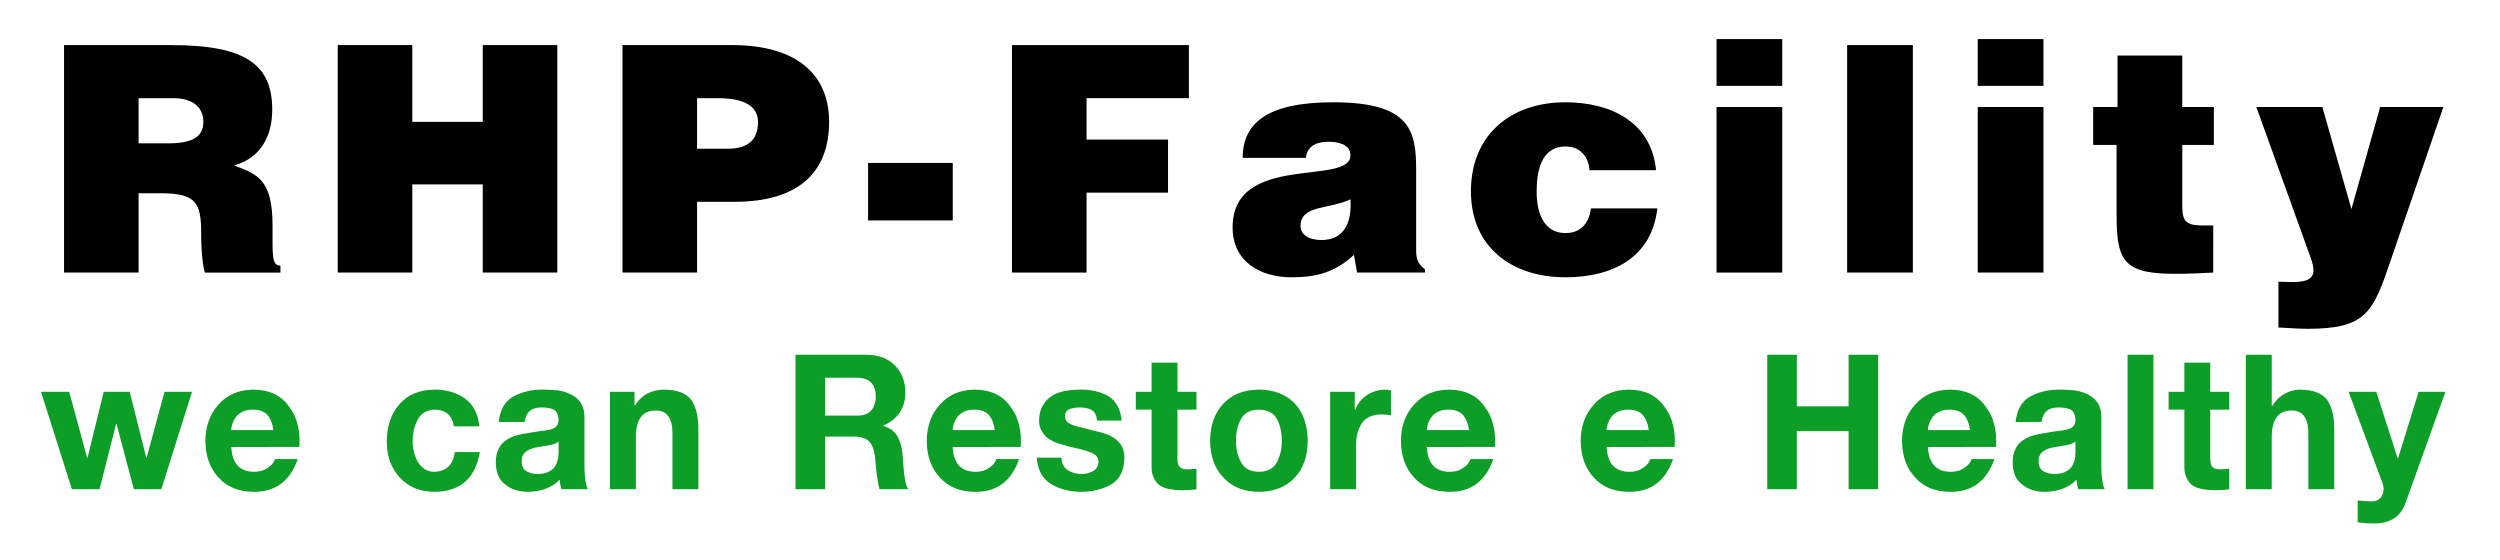 <?xml version="1.0" encoding="utf-8"?>
<!-- Generator: Adobe Illustrator 15.0.2, SVG Export Plug-In . SVG Version: 6.00 Build 0)  -->
<!DOCTYPE svg PUBLIC "-//W3C//DTD SVG 1.1//EN" "http://www.w3.org/Graphics/SVG/1.1/DTD/svg11.dtd">
<svg version="1.1" id="Livello_1" xmlns="http://www.w3.org/2000/svg" xmlns:xlink="http://www.w3.org/1999/xlink" x="0px" y="0px"
	 width="277px" height="62px" viewBox="0 0 277 62" enable-background="new 0 0 277 62" xml:space="preserve">
<g>
	<path d="M15.356,21.414V30.2H7.096V4.997h11.901c8.401,0,11.166,2.275,11.166,7.176c0,2.905-1.295,5.355-4.235,6.161
		c2.66,0.98,4.271,1.61,4.271,6.686c0,3.291-0.105,4.411,0.875,4.411v0.77h-8.366c-0.21-0.56-0.42-2.17-0.42-4.411
		c0-3.29-0.56-4.375-4.41-4.375H15.356z M15.356,15.883h3.255c2.555,0,3.92-0.63,3.92-2.38c0-1.785-1.4-2.625-3.325-2.625h-3.851
		V15.883z"/>
	<path d="M37.422,30.2V4.997h8.261v8.506h7.806V4.997h8.261V30.2h-8.261v-9.766h-7.806V30.2H37.422z"/>
	<path d="M68.974,30.2V4.997H81.12c7.246,0,10.746,3.325,10.746,8.506c0,5.426-3.22,8.856-10.466,8.856h-4.166V30.2H68.974z
		 M80.665,16.478c1.925,0,3.325-0.77,3.325-2.94c0-2.345-2.66-2.661-4.411-2.661h-2.345v5.601H80.665z"/>
	<path d="M96.185,24.424v-6.371h9.381v6.371H96.185z"/>
	<path d="M112.127,30.2V4.997h19.602v5.88h-11.341v4.586h9.031v5.88h-9.031V30.2H112.127z"/>
	<path d="M150.365,30.2l-0.351-1.96c-2.064,1.925-4.165,2.485-6.895,2.485c-3.466,0-6.546-1.715-6.546-5.53
		c0-8.331,13.056-4.551,13.056-7.981c0-1.33-1.609-1.505-2.38-1.505c-1.015,0-2.38,0.21-2.556,1.785h-7
		c0-3.885,2.765-6.161,10.011-6.161c8.681,0,9.206,3.221,9.206,7.596v8.576c0,1.05,0.035,1.575,0.98,2.345v0.35H150.365z
		 M149.629,22.079c-2.38,1.155-5.53,0.595-5.53,2.976c0,0.91,0.875,1.54,2.31,1.54C148.965,26.594,149.805,24.599,149.629,22.079z"
		/>
	<path d="M176.106,18.858c-0.035-0.805-0.314-1.435-0.77-1.89c-0.455-0.49-1.086-0.735-1.891-0.735c-2.73,0-3.186,2.835-3.186,5.005
		c0,2.765,1.051,4.585,3.186,4.585c1.891,0,2.625-1.295,2.835-2.73h7.351c-0.63,5.566-5.11,7.631-10.186,7.631
		c-5.916,0-10.467-3.325-10.467-9.521c0-6.266,4.411-9.871,10.467-9.871c4.9,0,9.521,2.101,10.046,7.526H176.106z"/>
	<path d="M190.192,4.332h7.28v5.181h-7.28V4.332z M190.192,30.2V11.858h7.28V30.2H190.192z"/>
	<path d="M204.663,30.2V4.997h7.281V30.2H204.663z"/>
	<path d="M219.134,4.332h7.28v5.181h-7.28V4.332z M219.134,30.2V11.858h7.28V30.2H219.134z"/>
	<path d="M245.227,30.2c-9.557,0.525-10.711-0.14-10.711-6.476v-7.666h-2.59v-4.2h2.695V6.152h7.175v5.706h3.501v4.2h-3.501v6.651
		c0,1.68,0.245,2.275,2.275,2.275h1.155V30.2z"/>
	<path d="M260.538,23.164l3.186-11.306h7.001l-5.88,17.117c-1.926,5.67-2.695,7.456-9.172,7.456c-1.33,0-2.66-0.14-3.221-0.14
		v-5.076c0.525,0,1.016,0.035,1.506,0.035c2.275,0,2.801-0.665,2.064-2.695l-6.02-16.697h7.315L260.538,23.164z"/>
	<path fill="#0C9E27" d="M17.876,54.2H14.83l-1.925-7.244h-0.041L11.031,54.2H7.964L4.542,43.412h3.127l1.986,7.325h0.041
		l1.792-7.325h2.883l1.833,7.305h0.041l1.986-7.305h3.045L17.876,54.2z"/>
	<path fill="#0C9E27" d="M25.625,49.523c0.099,1.848,0.955,2.766,2.567,2.752c0.592,0,1.099-0.157,1.521-0.471
		c0.401-0.272,0.651-0.586,0.75-0.941h2.527c-0.849,2.448-2.481,3.659-4.896,3.632c-1.658-0.014-2.951-0.542-3.879-1.583
		c-0.961-1.028-1.448-2.385-1.461-4.07c0.013-1.651,0.513-3.004,1.5-4.06c0.954-1.062,2.234-1.6,3.839-1.614
		c1.79,0.027,3.109,0.668,3.958,1.923c0.217,0.29,0.408,0.601,0.573,0.931c0.145,0.331,0.267,0.692,0.365,1.083
		c0.186,0.769,0.245,1.576,0.178,2.419H25.625z M30.295,47.651c-0.105-0.744-0.339-1.314-0.701-1.71
		c-0.355-0.369-0.882-0.553-1.58-0.553c-0.448,0-0.82,0.074-1.116,0.221c-0.323,0.154-0.573,0.349-0.751,0.583
		c-0.349,0.516-0.523,1.002-0.523,1.458H30.295z"/>
	<path fill="#0C9E27" d="M50.291,47.236c-0.198-1.219-0.905-1.835-2.122-1.849c-0.891,0.027-1.524,0.406-1.9,1.138
		c-0.376,0.738-0.558,1.524-0.544,2.357c-0.014,0.806,0.167,1.554,0.543,2.245c0.19,0.332,0.434,0.603,0.73,0.813
		c0.296,0.223,0.666,0.335,1.106,0.335c1.337-0.034,2.101-0.762,2.292-2.184h2.766c-0.48,2.909-2.159,4.377-5.036,4.404
		c-1.599-0.014-2.867-0.535-3.801-1.563c-0.968-1.008-1.458-2.324-1.471-3.948c0-1.719,0.464-3.113,1.392-4.182
		c0.915-1.076,2.229-1.62,3.94-1.634c1.284,0,2.396,0.332,3.337,0.994c0.935,0.676,1.461,1.701,1.58,3.074H50.291z"/>
	<path fill="#0C9E27" d="M55.258,46.764c0.138-1.375,0.691-2.326,1.658-2.854c0.961-0.508,2.046-0.755,3.257-0.742
		c0.54,0,1.079,0.027,1.618,0.081c0.54,0.081,1.029,0.233,1.47,0.457c0.46,0.223,0.825,0.534,1.095,0.934
		c0.27,0.413,0.404,0.94,0.404,1.583v5.582c0,0.487,0.033,0.947,0.099,1.38c0.053,0.439,0.142,0.778,0.267,1.015h-2.914
		c-0.112-0.333-0.181-0.679-0.208-1.039c-0.455,0.469-0.995,0.808-1.62,1.019c-0.605,0.21-1.238,0.316-1.896,0.316
		c-1.014,0-1.851-0.271-2.509-0.815c-0.685-0.516-1.034-1.324-1.047-2.424c0-0.625,0.105-1.13,0.316-1.518
		c0.191-0.407,0.455-0.72,0.791-0.937c0.349-0.251,0.734-0.435,1.156-0.55c0.415-0.123,0.847-0.21,1.295-0.265
		c0.461-0.087,0.893-0.157,1.294-0.211c0.402-0.04,0.761-0.094,1.077-0.161c0.672-0.127,1.015-0.472,1.028-1.035
		c-0.013-0.616-0.194-1.018-0.543-1.206c-0.355-0.154-0.793-0.231-1.313-0.231c-1.131-0.014-1.766,0.522-1.904,1.608L55.258,46.764z
		 M61.89,48.929c-0.257,0.198-0.599,0.331-1.027,0.399c-0.447,0.068-0.901,0.144-1.362,0.225c-0.454,0.075-0.842,0.221-1.165,0.438
		c-0.355,0.238-0.533,0.622-0.533,1.151c0.013,0.53,0.198,0.891,0.553,1.081c0.336,0.197,0.737,0.296,1.205,0.296
		c0.566,0,1.013-0.105,1.342-0.316c0.323-0.177,0.549-0.404,0.681-0.683c0.138-0.278,0.227-0.557,0.267-0.836
		c0.026-0.278,0.04-0.496,0.04-0.652V48.929z"/>
	<path fill="#0C9E27" d="M67.582,43.412h2.723v1.508h0.059c0.382-0.611,0.862-1.063,1.441-1.355
		c0.552-0.265,1.138-0.397,1.756-0.397c1.493,0.014,2.516,0.413,3.069,1.197c0.513,0.792,0.763,1.868,0.75,3.228V54.2h-2.871v-6.071
		c0.027-1.76-0.583-2.64-1.831-2.64c-1.511-0.027-2.252,0.999-2.225,3.076V54.2h-2.871V43.412z"/>
	<path fill="#0C9E27" d="M88.141,39.307h7.892c1.333,0.014,2.377,0.411,3.131,1.192c0.753,0.774,1.137,1.746,1.15,2.913
		c0.013,1.779-0.806,3.025-2.457,3.739v0.041c0.794,0.224,1.351,0.662,1.67,1.314c0.306,0.666,0.472,1.389,0.5,2.17
		c0.026,0.489,0.075,1.086,0.146,1.793c0.013,0.169,0.039,0.322,0.078,0.458c0.013,0.17,0.04,0.33,0.079,0.479
		c0.065,0.319,0.166,0.584,0.303,0.794h-3.178c-0.079-0.252-0.138-0.524-0.178-0.816c-0.053-0.292-0.102-0.592-0.148-0.898
		c-0.053-0.639-0.112-1.258-0.178-1.857c-0.091-0.796-0.313-1.374-0.666-1.735c-0.359-0.347-0.934-0.521-1.723-0.521h-3.144V54.2
		h-3.278V39.307z M91.418,46.052h3.449c1.431,0.027,2.152-0.685,2.166-2.135c-0.013-1.389-0.735-2.077-2.166-2.063h-3.449V46.052z"
		/>
	<path fill="#0C9E27" d="M105.554,49.523c0.099,1.848,0.955,2.766,2.567,2.752c0.592,0,1.099-0.157,1.521-0.471
		c0.401-0.272,0.651-0.586,0.75-0.941h2.527c-0.849,2.448-2.481,3.659-4.896,3.632c-1.658-0.014-2.951-0.542-3.879-1.583
		c-0.961-1.028-1.448-2.385-1.461-4.07c0.013-1.651,0.513-3.004,1.5-4.06c0.954-1.062,2.234-1.6,3.839-1.614
		c1.79,0.027,3.109,0.668,3.958,1.923c0.217,0.29,0.408,0.601,0.573,0.931c0.145,0.331,0.267,0.692,0.365,1.083
		c0.186,0.769,0.245,1.576,0.178,2.419H105.554z M110.225,47.651c-0.105-0.744-0.339-1.314-0.701-1.71
		c-0.355-0.369-0.882-0.553-1.58-0.553c-0.448,0-0.82,0.074-1.116,0.221c-0.323,0.154-0.573,0.349-0.751,0.583
		c-0.349,0.516-0.523,1.002-0.523,1.458H110.225z"/>
	<path fill="#0C9E27" d="M117.602,50.707c0.04,0.639,0.268,1.097,0.685,1.375c0.437,0.292,0.946,0.438,1.528,0.438
		c0.45,0.014,0.87-0.091,1.26-0.315c0.403-0.189,0.615-0.542,0.635-1.056c0-0.446-0.276-0.785-0.83-1.015
		c-0.586-0.224-1.396-0.44-2.431-0.65c-0.204-0.068-0.402-0.129-0.593-0.183c-0.198-0.041-0.399-0.098-0.603-0.172
		c-0.402-0.135-0.761-0.308-1.077-0.518c-0.31-0.223-0.557-0.501-0.741-0.833c-0.204-0.318-0.306-0.704-0.306-1.158
		c0-0.684,0.141-1.252,0.424-1.706c0.257-0.46,0.599-0.816,1.026-1.066c0.434-0.264,0.921-0.443,1.46-0.538
		c0.54-0.095,1.085-0.142,1.638-0.142c1.184-0.014,2.213,0.221,3.088,0.703c0.875,0.516,1.381,1.426,1.52,2.729h-2.729
		c-0.053-0.563-0.253-0.958-0.603-1.182c-0.369-0.183-0.82-0.275-1.354-0.275c-0.342,0-0.688,0.058-1.038,0.172
		c-0.362,0.122-0.55,0.396-0.563,0.822c0,0.25,0.092,0.46,0.277,0.629c0.191,0.162,0.442,0.294,0.752,0.396
		c0.31,0.095,0.663,0.183,1.059,0.264c0.376,0.102,0.766,0.206,1.168,0.314c0.436,0.081,0.854,0.193,1.257,0.335
		c0.396,0.135,0.749,0.321,1.059,0.558c0.31,0.223,0.561,0.507,0.752,0.852c0.172,0.345,0.257,0.768,0.257,1.268
		c-0.026,1.386-0.518,2.363-1.475,2.931c-0.963,0.541-2.065,0.812-3.306,0.812c-1.254,0-2.362-0.285-3.326-0.853
		c-0.957-0.569-1.491-1.547-1.604-2.936H117.602z"/>
	<path fill="#0C9E27" d="M130.465,43.412h2.104v1.976h-2.104v5.355c-0.014,0.491,0.069,0.825,0.247,1.002
		c0.171,0.184,0.494,0.269,0.968,0.255c0.296,0,0.593-0.027,0.889-0.082v2.302c-0.513,0.067-1.073,0.101-1.678,0.101
		c-0.428,0-0.839-0.041-1.233-0.122c-0.401-0.055-0.757-0.173-1.066-0.357c-0.309-0.19-0.546-0.462-0.71-0.816
		c-0.191-0.333-0.286-0.758-0.286-1.275v-6.364h-1.746v-1.976h1.746v-3.229h2.871V43.412z"/>
	<path fill="#0C9E27" d="M134.081,48.842c0.013-1.746,0.51-3.126,1.491-4.142c0.948-1.008,2.252-1.519,3.912-1.532
		c1.673,0.014,2.993,0.524,3.961,1.532c0.954,1.015,1.438,2.396,1.452,4.142c-0.014,1.732-0.498,3.096-1.452,4.09
		c-0.968,1.028-2.288,1.549-3.961,1.563c-1.659-0.014-2.963-0.535-3.912-1.563C134.591,51.938,134.094,50.574,134.081,48.842z
		 M136.952,48.842c-0.014,0.887,0.167,1.669,0.543,2.347c0.362,0.711,1.023,1.073,1.984,1.087c0.98-0.014,1.652-0.376,2.014-1.087
		c0.355-0.677,0.533-1.459,0.533-2.347c0-0.921-0.178-1.72-0.533-2.398c-0.361-0.69-1.033-1.042-2.014-1.056
		c-0.961,0.014-1.623,0.366-1.984,1.056C137.119,47.122,136.938,47.92,136.952,48.842z"/>
	<path fill="#0C9E27" d="M147.381,43.412h2.727v2.007h0.039c0.283-0.713,0.734-1.27,1.354-1.67c0.605-0.375,1.268-0.569,1.984-0.581
		c0.218,0,0.428,0.034,0.633,0.102v2.75c-0.303-0.068-0.647-0.102-1.035-0.102c-1.039,0.014-1.771,0.345-2.199,0.994
		c-0.434,0.649-0.645,1.467-0.631,2.454V54.2h-2.871V43.412z"/>
	<path fill="#0C9E27" d="M158.093,49.523c0.099,1.848,0.954,2.766,2.567,2.752c0.592,0,1.099-0.157,1.52-0.471
		c0.402-0.272,0.652-0.586,0.751-0.941h2.527c-0.849,2.448-2.481,3.659-4.896,3.632c-1.658-0.014-2.951-0.542-3.879-1.583
		c-0.961-1.028-1.448-2.385-1.461-4.07c0.013-1.651,0.513-3.004,1.5-4.06c0.954-1.062,2.234-1.6,3.84-1.614
		c1.789,0.027,3.109,0.668,3.957,1.923c0.218,0.29,0.408,0.601,0.573,0.931c0.145,0.331,0.267,0.692,0.365,1.083
		c0.187,0.769,0.245,1.576,0.178,2.419H158.093z M162.764,47.651c-0.105-0.744-0.34-1.314-0.701-1.71
		c-0.355-0.369-0.882-0.553-1.58-0.553c-0.447,0-0.819,0.074-1.115,0.221c-0.323,0.154-0.573,0.349-0.751,0.583
		c-0.349,0.516-0.523,1.002-0.523,1.458H162.764z"/>
	<path fill="#0C9E27" d="M178.01,49.523c0.099,1.848,0.955,2.766,2.566,2.752c0.593,0,1.1-0.157,1.521-0.471
		c0.4-0.272,0.65-0.586,0.75-0.941h2.527c-0.85,2.448-2.48,3.659-4.896,3.632c-1.658-0.014-2.951-0.542-3.879-1.583
		c-0.961-1.028-1.447-2.385-1.461-4.07c0.014-1.651,0.514-3.004,1.501-4.06c0.954-1.062,2.233-1.6,3.839-1.614
		c1.791,0.027,3.109,0.668,3.959,1.923c0.217,0.29,0.408,0.601,0.572,0.931c0.145,0.331,0.267,0.692,0.365,1.083
		c0.186,0.769,0.245,1.576,0.178,2.419H178.01z M182.68,47.651c-0.105-0.744-0.338-1.314-0.7-1.71
		c-0.355-0.369-0.882-0.553-1.579-0.553c-0.448,0-0.82,0.074-1.116,0.221c-0.323,0.154-0.573,0.349-0.751,0.583
		c-0.35,0.516-0.523,1.002-0.523,1.458H182.68z"/>
	<path fill="#0C9E27" d="M195.811,39.307h3.277v5.716h5.736v-5.716h3.279V54.2h-3.279v-6.429h-5.736V54.2h-3.277V39.307z"/>
	<path fill="#0C9E27" d="M213.612,49.523c0.098,1.848,0.954,2.766,2.566,2.752c0.592,0,1.1-0.157,1.521-0.471
		c0.401-0.272,0.651-0.586,0.751-0.941h2.527c-0.85,2.448-2.481,3.659-4.896,3.632c-1.658-0.014-2.951-0.542-3.879-1.583
		c-0.961-1.028-1.447-2.385-1.461-4.07c0.014-1.651,0.514-3.004,1.5-4.06c0.955-1.062,2.234-1.6,3.84-1.614
		c1.79,0.027,3.109,0.668,3.958,1.923c0.218,0.29,0.408,0.601,0.573,0.931c0.145,0.331,0.266,0.692,0.365,1.083
		c0.186,0.769,0.244,1.576,0.178,2.419H213.612z M218.282,47.651c-0.105-0.744-0.339-1.314-0.701-1.71
		c-0.355-0.369-0.881-0.553-1.579-0.553c-0.448,0-0.819,0.074-1.116,0.221c-0.322,0.154-0.572,0.349-0.75,0.583
		c-0.35,0.516-0.523,1.002-0.523,1.458H218.282z"/>
	<path fill="#0C9E27" d="M223.329,46.764c0.138-1.375,0.69-2.326,1.658-2.854c0.961-0.508,2.046-0.755,3.257-0.742
		c0.54,0,1.079,0.027,1.618,0.081c0.539,0.081,1.029,0.233,1.469,0.457c0.461,0.223,0.826,0.534,1.096,0.934
		c0.27,0.413,0.404,0.94,0.404,1.583v5.582c0,0.487,0.033,0.947,0.1,1.38c0.053,0.439,0.141,0.778,0.267,1.015h-2.914
		c-0.112-0.333-0.181-0.679-0.208-1.039c-0.454,0.469-0.994,0.808-1.619,1.019c-0.605,0.21-1.238,0.316-1.896,0.316
		c-1.015,0-1.852-0.271-2.51-0.815c-0.685-0.516-1.033-1.324-1.047-2.424c0-0.625,0.105-1.13,0.316-1.518
		c0.191-0.407,0.455-0.72,0.791-0.937c0.349-0.251,0.734-0.435,1.156-0.55c0.414-0.123,0.846-0.21,1.295-0.265
		c0.461-0.087,0.893-0.157,1.294-0.211c0.401-0.04,0.761-0.094,1.077-0.161c0.672-0.127,1.015-0.472,1.027-1.035
		c-0.013-0.616-0.193-1.018-0.543-1.206c-0.355-0.154-0.793-0.231-1.313-0.231c-1.131-0.014-1.766,0.522-1.904,1.608L223.329,46.764
		z M229.959,48.929c-0.256,0.198-0.599,0.331-1.026,0.399c-0.447,0.068-0.901,0.144-1.362,0.225
		c-0.454,0.075-0.842,0.221-1.164,0.438c-0.355,0.238-0.533,0.622-0.533,1.151c0.013,0.53,0.197,0.891,0.553,1.081
		c0.336,0.197,0.736,0.296,1.204,0.296c0.565,0,1.013-0.105,1.343-0.316c0.322-0.177,0.549-0.404,0.681-0.683
		c0.138-0.278,0.228-0.557,0.267-0.836c0.026-0.278,0.039-0.496,0.039-0.652V48.929z"/>
	<path fill="#0C9E27" d="M235.733,39.307h2.871V54.2h-2.871V39.307z"/>
	<path fill="#0C9E27" d="M244.897,43.412H247v1.976h-2.104v5.355c-0.014,0.491,0.068,0.825,0.246,1.002
		c0.172,0.184,0.494,0.269,0.969,0.255c0.296,0,0.592-0.027,0.889-0.082v2.302c-0.514,0.067-1.072,0.101-1.678,0.101
		c-0.428,0-0.84-0.041-1.234-0.122c-0.4-0.055-0.756-0.173-1.066-0.357c-0.309-0.19-0.545-0.462-0.71-0.816
		c-0.19-0.333-0.286-0.758-0.286-1.275v-6.364h-1.746v-1.976h1.746v-3.229h2.871V43.412z"/>
	<path fill="#0C9E27" d="M248.838,39.307h2.87v5.653h0.069c0.374-0.611,0.844-1.063,1.408-1.354
		c0.553-0.292,1.098-0.438,1.637-0.438c1.49,0.014,2.512,0.413,3.064,1.197c0.512,0.792,0.762,1.868,0.748,3.228V54.2h-2.871v-6.071
		c0.027-1.76-0.583-2.64-1.83-2.64c-1.512-0.027-2.252,0.999-2.226,3.076V54.2h-2.87V39.307z"/>
	<path fill="#0C9E27" d="M266.593,55.556c-0.526,1.656-1.729,2.471-3.604,2.443c-0.58,0-1.166-0.037-1.758-0.112v-2.434
		c0.57,0.068,1.147,0.102,1.731,0.102c0.517-0.082,0.856-0.333,1.019-0.754c0.17-0.401,0.17-0.825,0-1.273l-3.758-10.116h3.071
		l2.37,7.381h0.039l2.281-7.381h2.973L266.593,55.556z"/>
</g>
</svg>
